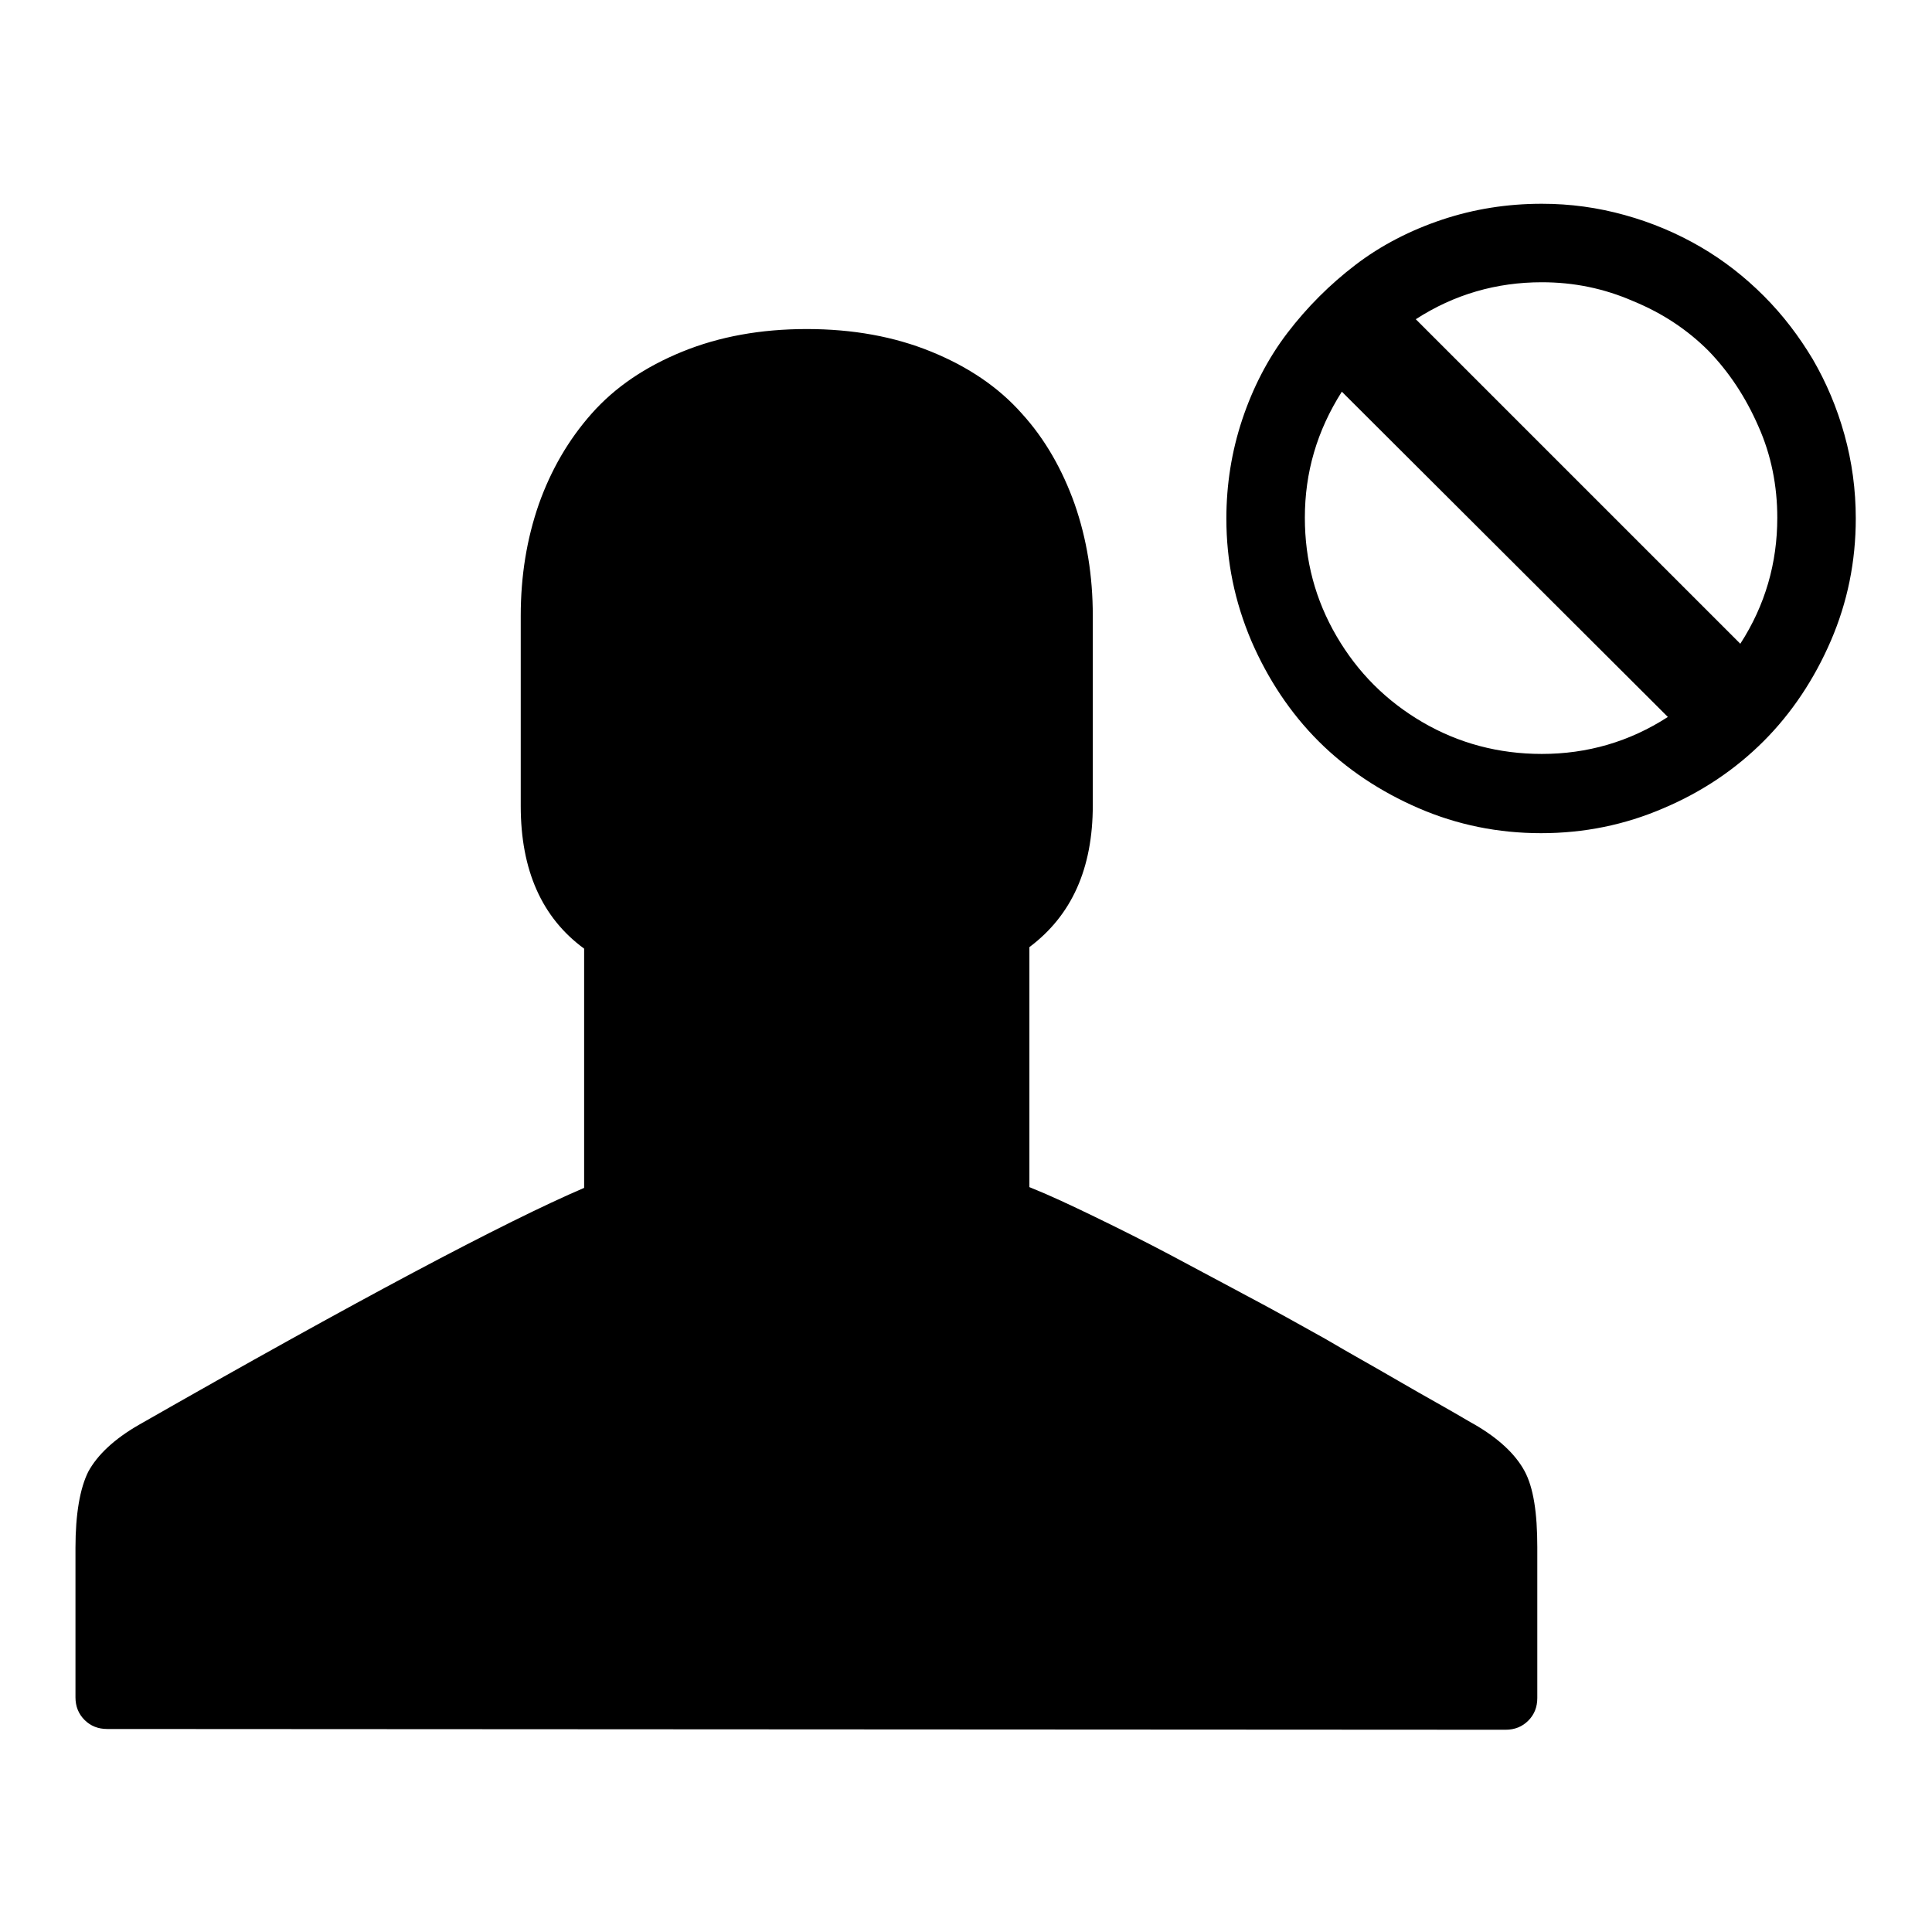 <?xml version="1.0" encoding="utf-8"?>
<!-- Svg Vector Icons : http://www.onlinewebfonts.com/icon -->
<!DOCTYPE svg PUBLIC "-//W3C//DTD SVG 1.1//EN" "http://www.w3.org/Graphics/SVG/1.1/DTD/svg11.dtd">
<svg version="1.1" xmlns="http://www.w3.org/2000/svg" xmlns:xlink="http://www.w3.org/1999/xlink" x="0px" y="0px" viewBox="0 0 256 256" enable-background="new 0 0 256 256" xml:space="preserve">
<g><g><g><path fill="#000000" d="M204.2,110.4c-5.7,0-11.1-1.1-16.2-3.3c-5.1-2.2-9.6-5.2-13.3-8.9c-3.7-3.7-6.7-8.2-8.9-13.3c-2.2-5.2-3.3-10.5-3.3-16.2c0-4.5,0.7-8.9,2.1-13.1c1.4-4.2,3.4-8.1,6-11.5c2.6-3.4,5.6-6.4,9-9c3.4-2.6,7.3-4.6,11.5-6c4.2-1.4,8.6-2.1,13.2-2.1c3.8,0,7.4,0.5,11,1.5s6.9,2.4,10,4.2s5.9,4,8.4,6.5c2.6,2.6,4.7,5.4,6.5,8.4c1.8,3.1,3.2,6.4,4.2,10c1,3.6,1.5,7.3,1.5,11.1c0,5.7-1.1,11.1-3.3,16.2s-5.2,9.6-8.9,13.3c-3.7,3.7-8.1,6.7-13.3,8.9C215.3,109.3,209.9,110.4,204.2,110.4z M230.6,85.3c3.3-5.1,4.9-10.7,4.9-16.7c0-4.2-0.8-8.3-2.5-12.1c-1.7-3.9-3.9-7.2-6.6-10c-2.8-2.8-6.1-5-10-6.6c-3.9-1.7-7.9-2.5-12.1-2.5c-6,0-11.6,1.6-16.7,4.9L230.6,85.3z M14.2,229.1c-1.2,0-2.2-0.4-3-1.2c-0.8-0.8-1.2-1.8-1.2-3v-19.8c0-4.5,0.6-7.9,1.7-10.1c1.2-2.2,3.4-4.3,6.7-6.2c28.9-16.5,48.5-26.9,59-31.4v-31.7c-5.6-4.1-8.4-10.4-8.4-18.9V81.6c0-5.3,0.8-10.2,2.4-14.8c1.6-4.5,3.9-8.5,7-12c3.1-3.5,7.1-6.2,12-8.2c4.9-2,10.4-3,16.5-3s11.6,1,16.5,3c4.9,2,8.9,4.7,12,8.2c3.1,3.4,5.4,7.5,7,12c1.6,4.6,2.4,9.5,2.4,14.8v25.1c0,8.4-2.8,14.6-8.4,18.8v31.8c2.5,1,5.3,2.3,8.6,3.9s6.7,3.3,10.1,5.1s6.9,3.7,10.3,5.5c3.4,1.8,6.8,3.7,10.2,5.6c3.4,2,6.3,3.6,8.7,5c2.4,1.4,4.7,2.7,7,4s3.6,2.1,4,2.3c3.3,1.9,5.5,4,6.7,6.2c1.2,2.2,1.7,5.6,1.7,10.1V225c0,1.2-0.4,2.2-1.2,3c-0.8,0.8-1.8,1.2-3,1.2L14.2,229.1L14.2,229.1z M204.3,99.9c6,0,11.6-1.6,16.7-4.9l-43.2-43.1c-3.3,5.2-4.9,10.7-4.9,16.7c0,5.7,1.4,10.9,4.2,15.7c2.8,4.8,6.6,8.6,11.4,11.4C193.3,98.5,198.6,99.9,204.3,99.9z"/></g></g></g>
</svg>